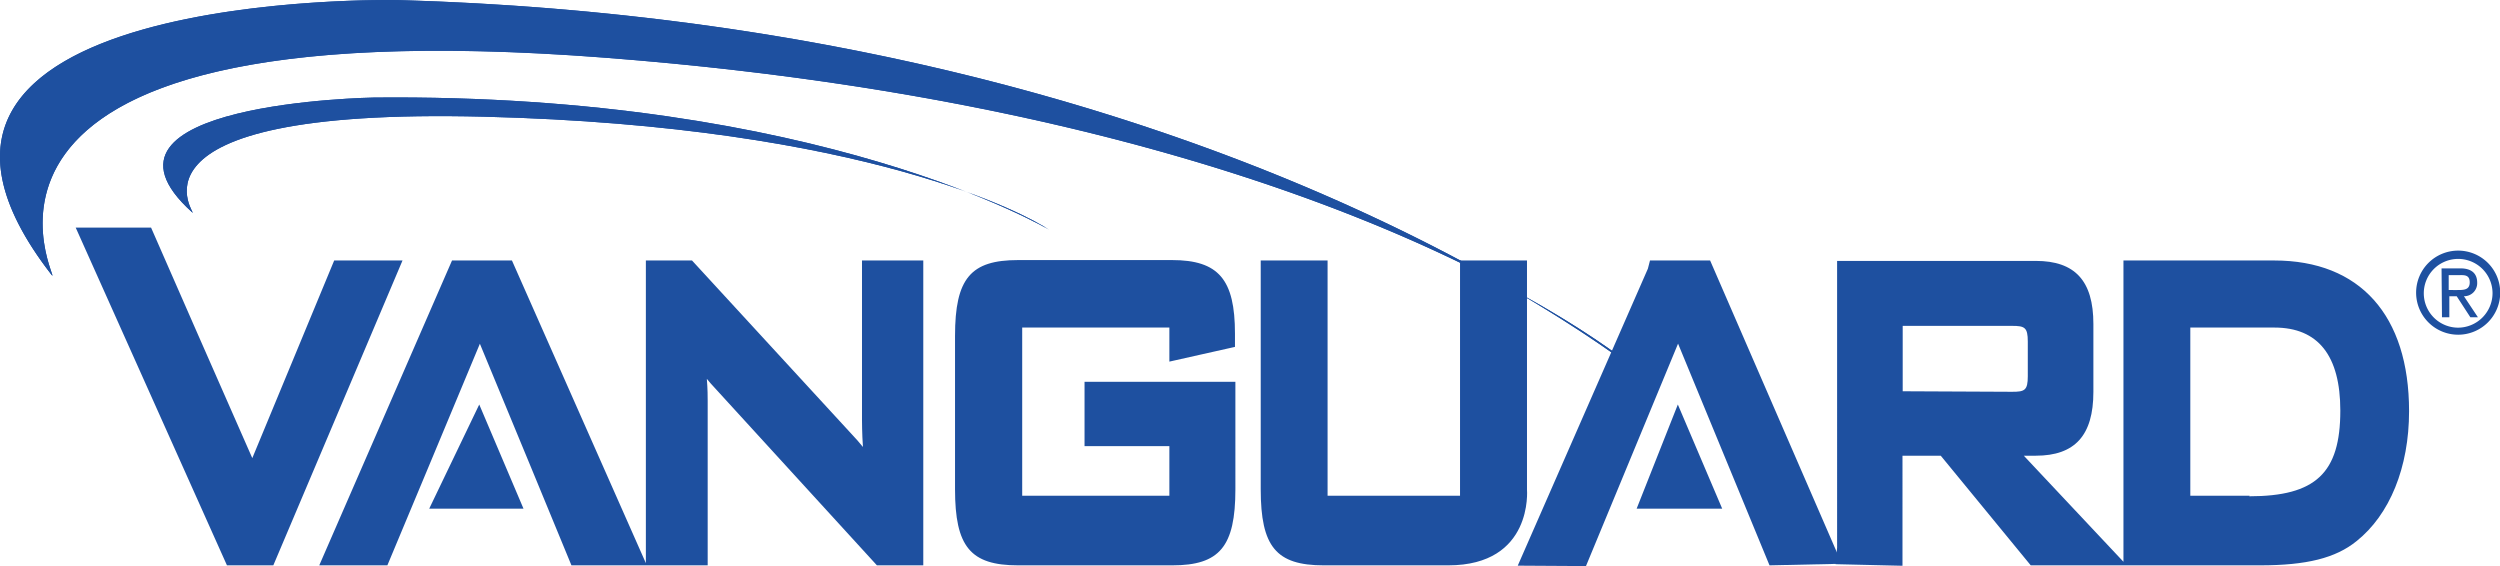 <svg xmlns="http://www.w3.org/2000/svg" viewBox="0 0 237.82 53.85"><defs><style>.cls-1{fill:#1e50a0}</style></defs><g id="レイヤー_2" data-name="レイヤー 2"><g id="contents"><path class="cls-1" d="M233.84 23.84a4 4 0 11-4 4 4 4 0 014-4m3.27 4a3.27 3.27 0 10-3.27 3.33 3.29 3.29 0 003.27-3.33m-4.85-2.31h1.8c1 0 1.59.44 1.59 1.36a1.24 1.24 0 01-1.26 1.29l1.33 2H235l-1.3-2h-.7v2h-.7zm1.46 2.06c.65 0 1.22 0 1.22-.73s-.52-.69-1-.69h-1v1.42zM4.87 26.1C6.51 28.25-10.77.23 57.55 5.49s96.57 27.87 100.26 31.44c0 0-40.16-34.62-119.84-36.92C38 0-16.22-1.16 4.87 26.1"/><path class="cls-1" d="M18.27 20.19c.89.82-8.66-10 27.77-9.09s51.75 9.4 53.75 10.75c0 0-21.82-13-64.25-12.57 0 0-28.85.46-17.27 10.91"/><path class="cls-1" d="M4.87 26.1C6.51 28.25-10.77.23 57.55 5.49s96.57 27.87 100.26 31.44c0 0-40.16-34.62-119.84-36.92C38 0-16.22-1.16 4.87 26.1"/><path class="cls-1" d="M18.27 20.19c.89.82-8.66-10 27.77-9.09s51.75 9.4 53.75 10.75c0 0-21.82-13-64.25-12.57 0 0-28.85.46-17.27 10.91m78.58 33.59h14.67c4.5 0 6-1.78 6-7.24V36.32h-14.35v6.12h8.07v4.72h-14v-16h14v3.24l6.24-1.4v-1.26c0-5.15-1.55-7-6-7H96.85c-4.51 0-6 1.74-6 7.22v14.58c0 5.46 1.46 7.24 6 7.24m-60 0s7.67-18.34 8.8-21.08c1.15 2.74 8.71 21.08 8.71 21.08h12.96V38.14c0-.39 0-1.11-.08-2.1.13.14.27.32.37.44s15.81 17.3 15.81 17.3h4.41v-29H82V40s0 1.26.09 2.52q-.48-.6-1.08-1.23L65.83 24.78h-4.39v28.79L48.7 24.78H43l-12.63 29zm-15.26 0H26l12.29-29h-6.5L24 43.58c-1.19-2.66-9.63-21.93-9.63-21.93H7.2zm116.18 0c8.1 0 7.49-7.2 7.49-7.2v-21.8h-6.37v22.38h-12.6V24.78h-6.36v21.76c0 5.46 1.46 7.24 6 7.24h1.78zm36.85-.11l6.36.15V43.35h3.64c.39.49 8.56 10.43 8.56 10.43H215c4.42 0 7.18-.69 9.17-2.3 3.15-2.51 5-7 5-12.37 0-9.12-4.68-14.33-12.82-14.33H202v28.66c-1.49-1.59-7.91-8.43-9.48-10.09h1.14c3.72 0 5.48-1.93 5.48-6.07v-6.46c0-4.12-1.76-6-5.48-6h-18.9V52.1M181 37.22V31h10.41c1.19 0 1.49.14 1.49 1.49v3.3c0 1.35-.3 1.48-1.49 1.48zm33 9.94h-5.64v-16h8c4.16 0 6.27 2.67 6.27 7.9 0 5.94-2.34 8.15-8.67 8.15"/><path class="cls-1" d="M156.76 25.56l-12.38 28.25 6.49.04 8.76-21.16 8.7 21.09 6.88-.15-12.53-28.85h-5.72l-.2.78zM40.83 48.39h8.97l-4.21-9.91-4.76 9.91z"/><path class="cls-1" d="M159.61 38.48l4.22 9.91h-8.14l3.92-9.91z"/></g></g></svg>